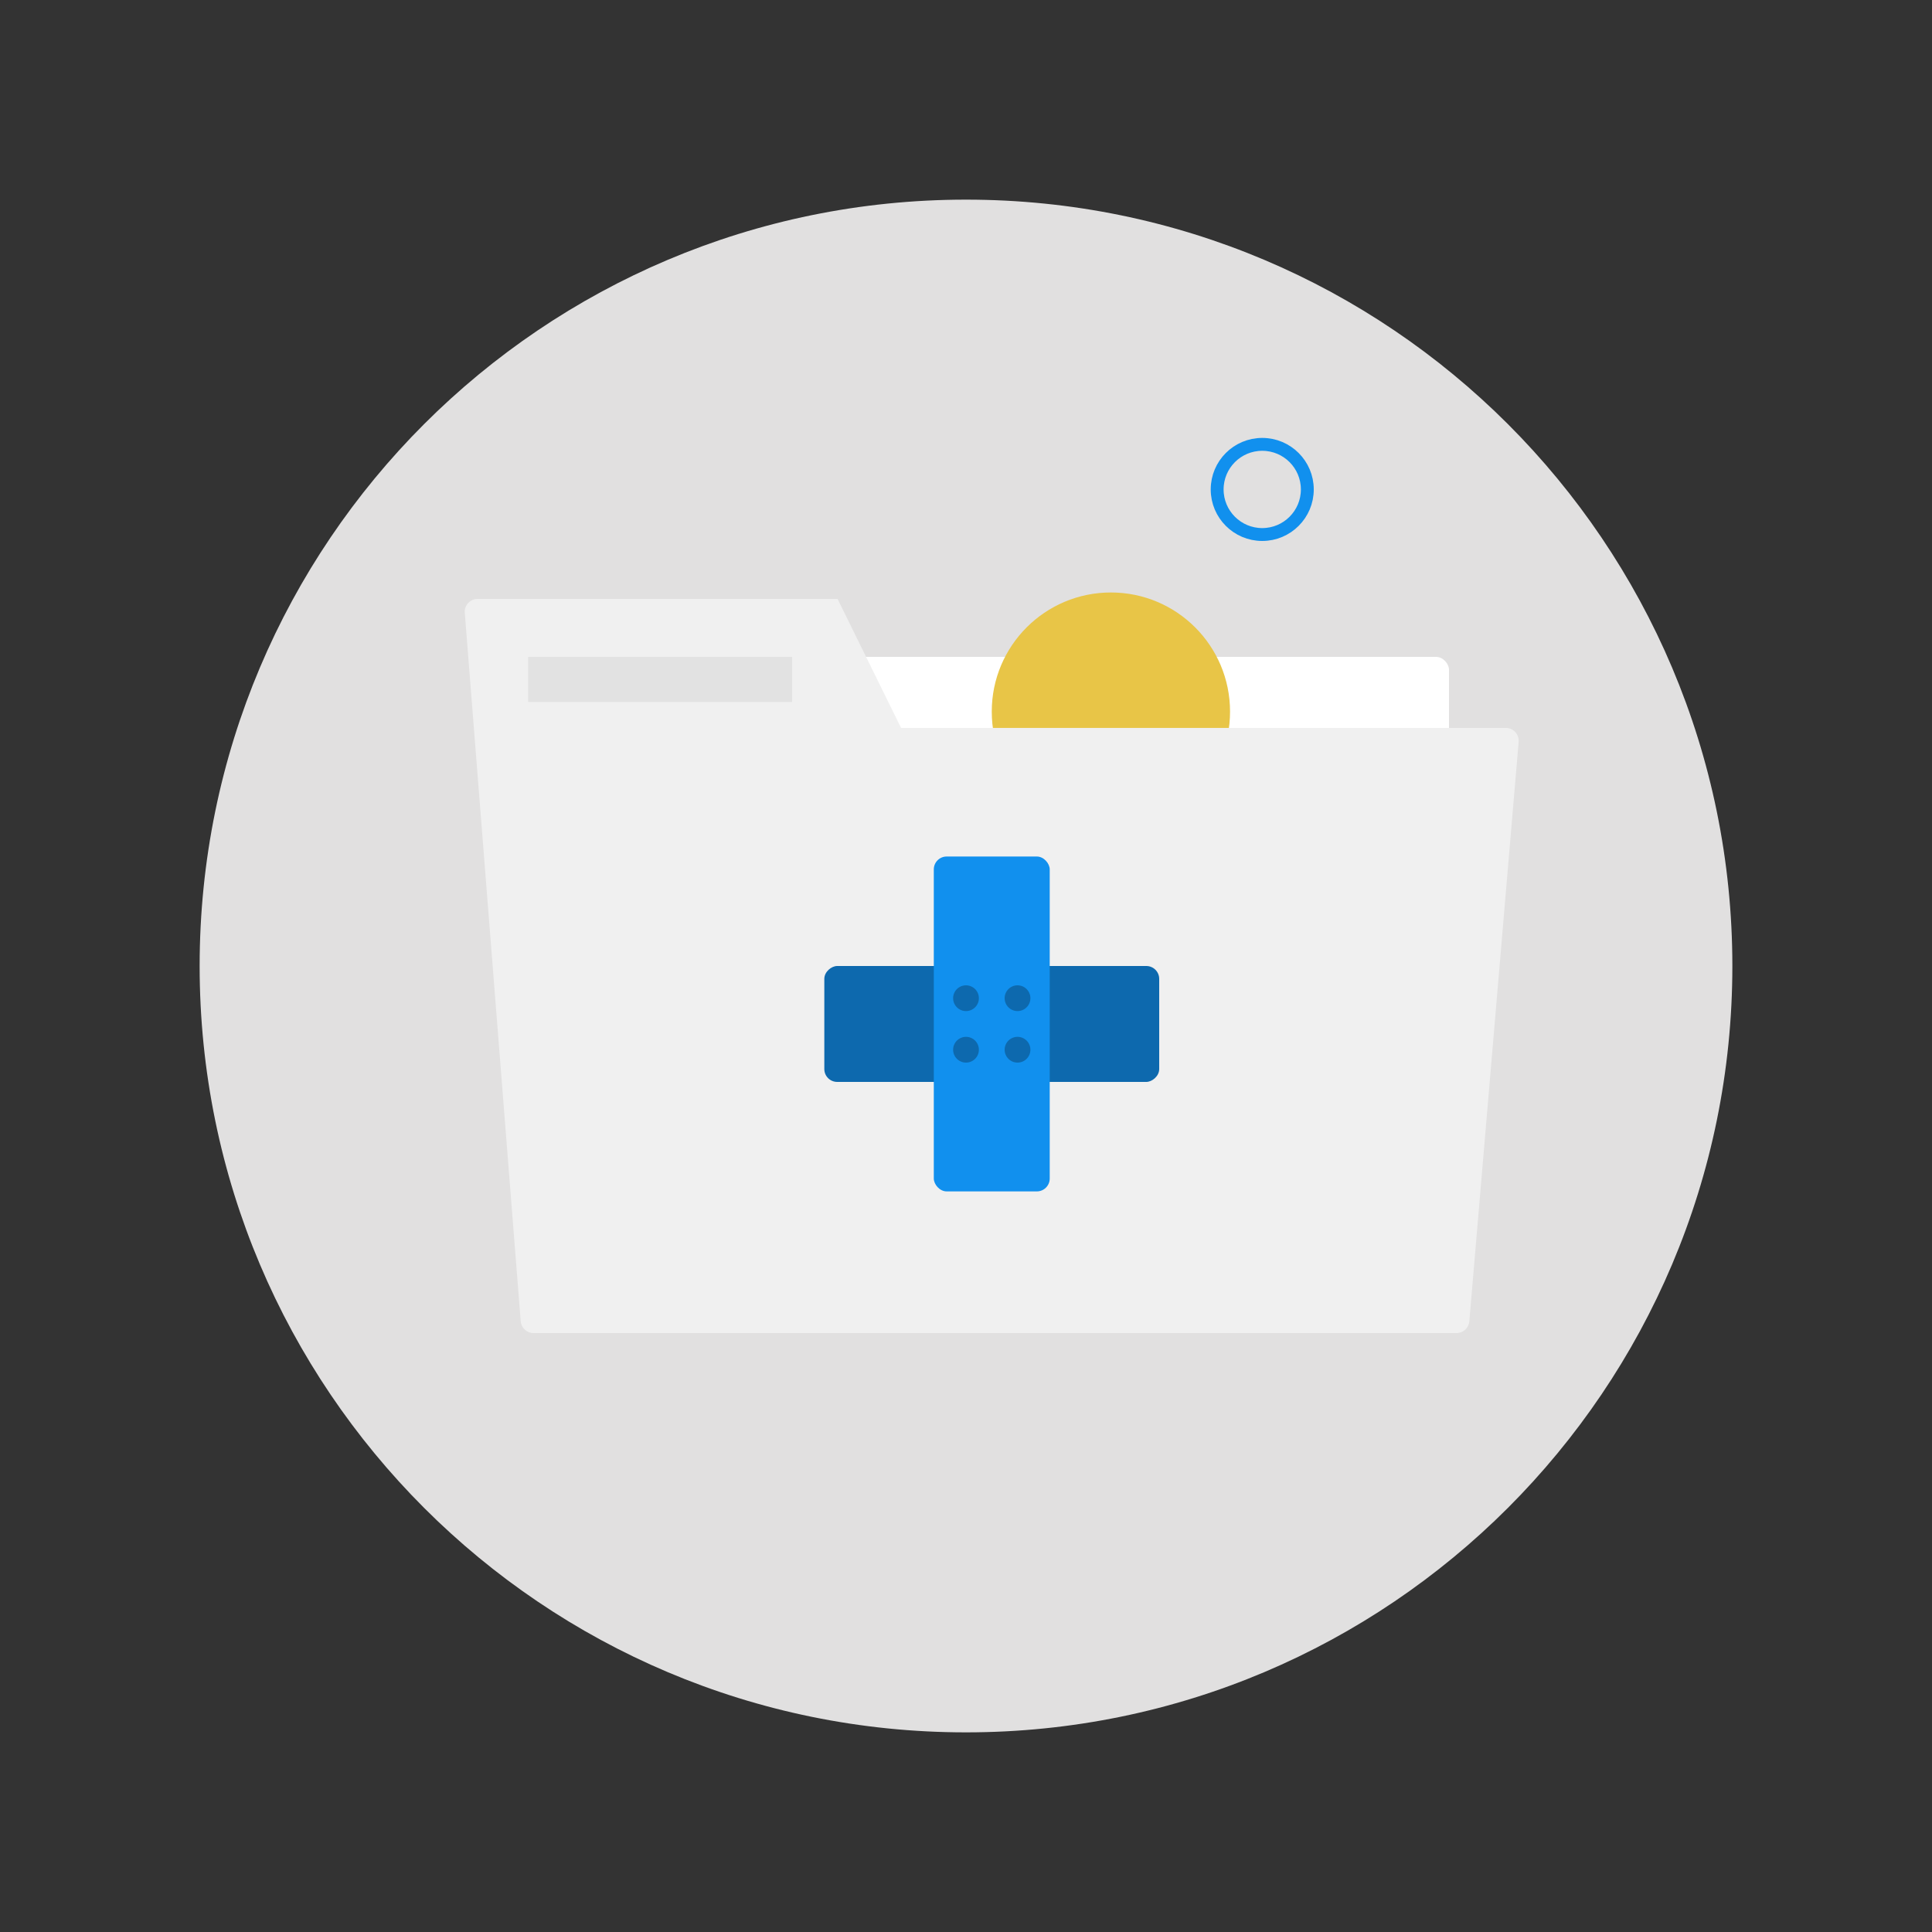<?xml version="1.0" encoding="UTF-8"?>
<svg width="300px" height="300px" viewBox="0 0 300 300" version="1.1" xmlns="http://www.w3.org/2000/svg" xmlns:xlink="http://www.w3.org/1999/xlink">
    <rect x="0" y="0" width="300" height="300" fill="#333333" stroke="none"/>
    <!-- Generator: Sketch 55.2 (78181) - https://sketchapp.com -->
    <title>20190709-health dental vision</title>
    <desc>Created with Sketch.</desc>
    <defs>
        <path d="M-5.68434189e-14,119 C-5.68434189e-14,184.722 53.278,238 119,238 C184.722,238 238,184.722 238,119 C238,53.278 184.722,0 119,0 C53.278,0 -5.68434189e-14,53.278 -5.68434189e-14,119 Z" id="path-1"></path>
    </defs>
    <g id="health-dental-vision" stroke="none" stroke-width="1" fill="none" fill-rule="evenodd">
        <g id="Path" transform="translate(31, 31)">
            <mask id="mask-2" fill="white">
                <use xlink:href="#path-1"></use>
            </mask>
            <use id="Mask" fill="#E1E0E0" xlink:href="#path-1"></use>
        </g>
        <rect id="Rectangle" fill="#FFFFFF" x="123" y="102" width="102" height="43" rx="2"></rect>
        <circle id="Oval-Copy-5" fill="#E8C547" cx="172.5" cy="110.5" r="18.5"></circle>
        <path d="M74.164,93 L130.057,93 L139.916,113.032 L233.822,113.032 C234.927,113.032 235.822,113.927 235.822,115.032 C235.822,115.089 235.82,115.145 235.815,115.202 L228.156,205.17 C228.068,206.205 227.202,207 226.163,207 L82.848,207 C81.805,207 80.937,206.198 80.855,205.157 L72.17,95.157 C72.083,94.056 72.906,93.093 74.007,93.006 C74.059,93.002 74.112,93 74.164,93 Z" id="Rectangle" fill="#F0F0F0"></path>
        <polygon id="Fill-6-Copy" fill="#E2E2E2" points="82 109 123 109 123 102 82 102"></polygon>
        <rect id="Rectangle" fill="#0D69AE" transform="translate(154, 159) rotate(-90) translate(-154, -159) " x="145" y="133" width="18" height="52" rx="2"></rect>
        <rect id="Rectangle" fill="#1190EE" transform="translate(154, 159) rotate(-180) translate(-154, -159) " x="145" y="133" width="18" height="52" rx="2"></rect>
        <g id="Group-4" transform="translate(148, 153)" fill="#0D69AE">
            <circle id="Oval" cx="2" cy="2" r="2"></circle>
            <circle id="Oval-Copy-7" cx="2" cy="10" r="2"></circle>
            <circle id="Oval-Copy-3" cx="10" cy="2" r="2"></circle>
            <circle id="Oval-Copy-8" cx="10" cy="10" r="2"></circle>
        </g>
        <circle id="Oval-Copy-6" stroke="#1190EE" stroke-width="2" cx="196" cy="76" r="7"></circle>
    </g>
</svg>